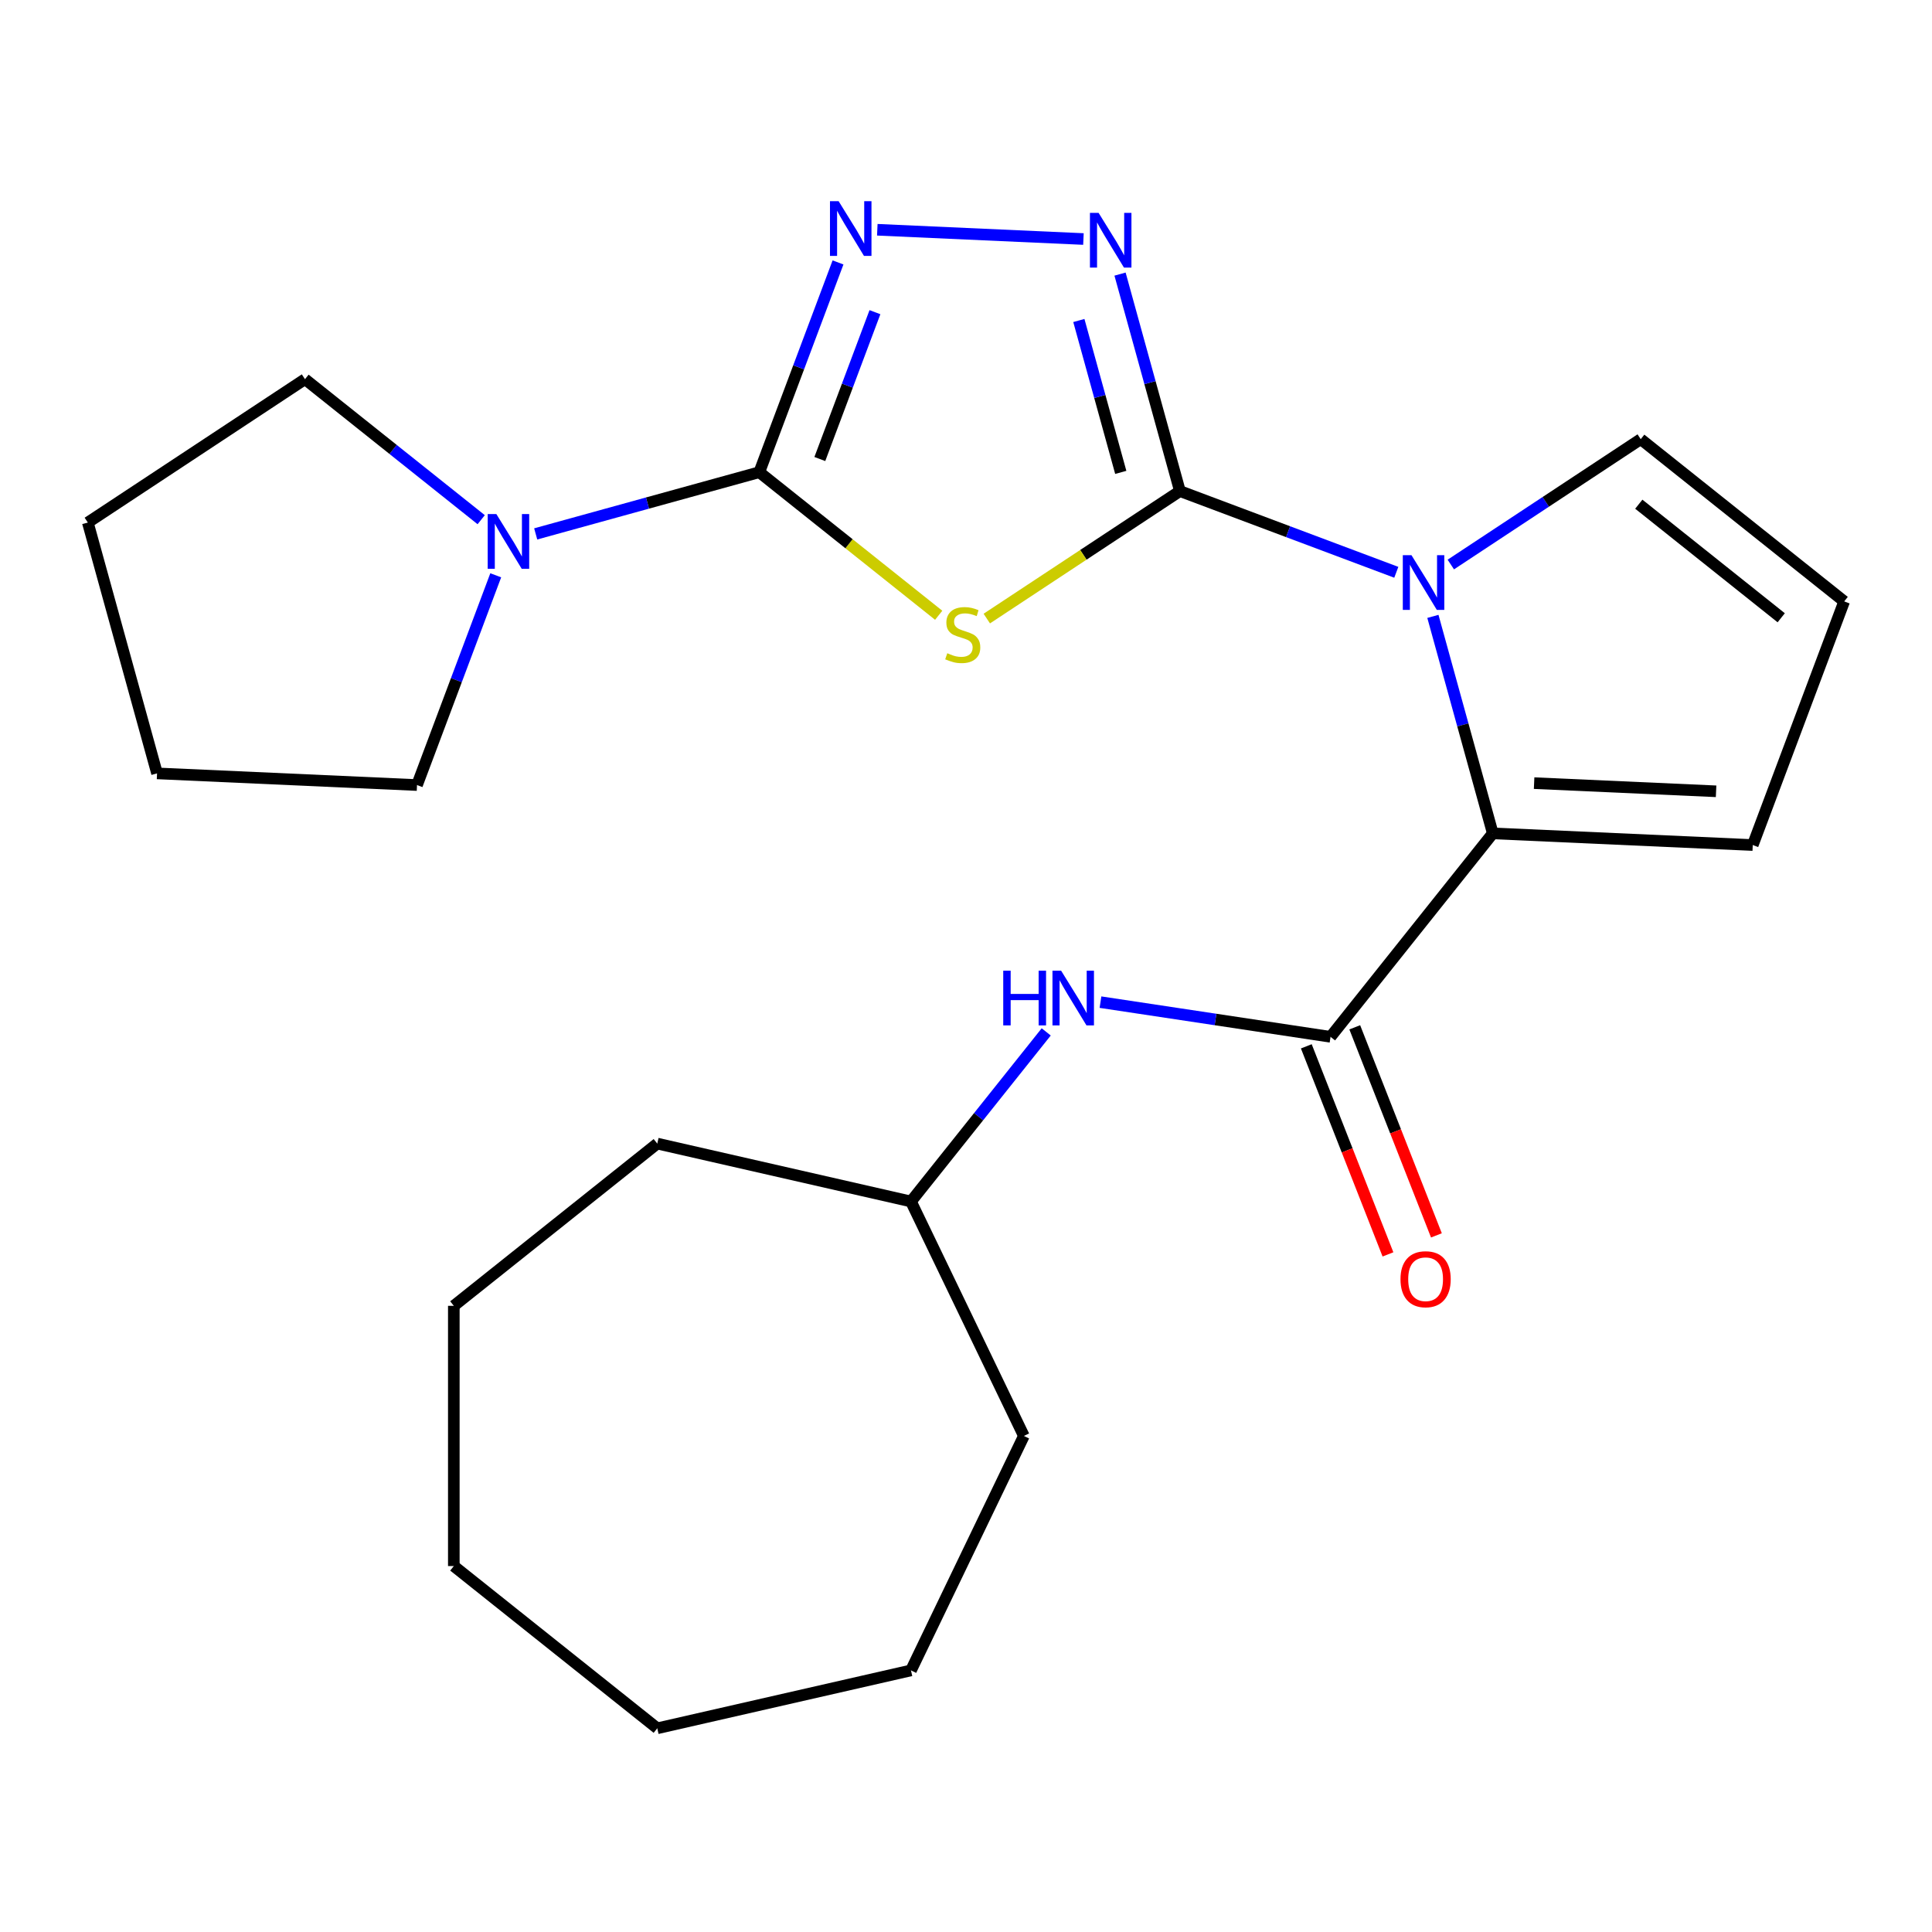 <?xml version='1.0' encoding='iso-8859-1'?>
<svg version='1.1' baseProfile='full'
              xmlns='http://www.w3.org/2000/svg'
                      xmlns:rdkit='http://www.rdkit.org/xml'
                      xmlns:xlink='http://www.w3.org/1999/xlink'
                  xml:space='preserve'
width='1000px' height='1000px' viewBox='0 0 1000 1000'>
<!-- END OF HEADER -->
<rect style='opacity:1.0;fill:#FFFFFF;stroke:none' width='1000' height='1000' x='0' y='0'> </rect>
<path class='bond-0' d='M 610.726,254.186 L 560.744,287.179' style='fill:none;fill-rule:evenodd;stroke:#000000;stroke-width:6px;stroke-linecap:butt;stroke-linejoin:miter;stroke-opacity:1' />
<path class='bond-0' d='M 560.744,287.179 L 510.763,320.171' style='fill:none;fill-rule:evenodd;stroke:#CCCC00;stroke-width:6px;stroke-linecap:butt;stroke-linejoin:miter;stroke-opacity:1' />
<path class='bond-2' d='M 610.726,254.186 L 666.724,275.203' style='fill:none;fill-rule:evenodd;stroke:#000000;stroke-width:6px;stroke-linecap:butt;stroke-linejoin:miter;stroke-opacity:1' />
<path class='bond-2' d='M 666.724,275.203 L 722.722,296.219' style='fill:none;fill-rule:evenodd;stroke:#0000FF;stroke-width:6px;stroke-linecap:butt;stroke-linejoin:miter;stroke-opacity:1' />
<path class='bond-3' d='M 610.726,254.186 L 595.228,198.031' style='fill:none;fill-rule:evenodd;stroke:#000000;stroke-width:6px;stroke-linecap:butt;stroke-linejoin:miter;stroke-opacity:1' />
<path class='bond-3' d='M 595.228,198.031 L 579.73,141.875' style='fill:none;fill-rule:evenodd;stroke:#0000FF;stroke-width:6px;stroke-linecap:butt;stroke-linejoin:miter;stroke-opacity:1' />
<path class='bond-3' d='M 580.109,244.506 L 569.26,205.197' style='fill:none;fill-rule:evenodd;stroke:#000000;stroke-width:6px;stroke-linecap:butt;stroke-linejoin:miter;stroke-opacity:1' />
<path class='bond-3' d='M 569.26,205.197 L 558.412,165.889' style='fill:none;fill-rule:evenodd;stroke:#0000FF;stroke-width:6px;stroke-linecap:butt;stroke-linejoin:miter;stroke-opacity:1' />
<path class='bond-1' d='M 485.868,318.461 L 439.439,281.435' style='fill:none;fill-rule:evenodd;stroke:#CCCC00;stroke-width:6px;stroke-linecap:butt;stroke-linejoin:miter;stroke-opacity:1' />
<path class='bond-1' d='M 439.439,281.435 L 393.009,244.408' style='fill:none;fill-rule:evenodd;stroke:#000000;stroke-width:6px;stroke-linecap:butt;stroke-linejoin:miter;stroke-opacity:1' />
<path class='bond-7' d='M 393.009,244.408 L 335.144,260.378' style='fill:none;fill-rule:evenodd;stroke:#000000;stroke-width:6px;stroke-linecap:butt;stroke-linejoin:miter;stroke-opacity:1' />
<path class='bond-7' d='M 335.144,260.378 L 277.278,276.348' style='fill:none;fill-rule:evenodd;stroke:#0000FF;stroke-width:6px;stroke-linecap:butt;stroke-linejoin:miter;stroke-opacity:1' />
<path class='bond-24' d='M 393.009,244.408 L 413.384,190.121' style='fill:none;fill-rule:evenodd;stroke:#000000;stroke-width:6px;stroke-linecap:butt;stroke-linejoin:miter;stroke-opacity:1' />
<path class='bond-24' d='M 413.384,190.121 L 433.758,135.833' style='fill:none;fill-rule:evenodd;stroke:#0000FF;stroke-width:6px;stroke-linecap:butt;stroke-linejoin:miter;stroke-opacity:1' />
<path class='bond-24' d='M 424.342,237.588 L 438.604,199.586' style='fill:none;fill-rule:evenodd;stroke:#000000;stroke-width:6px;stroke-linecap:butt;stroke-linejoin:miter;stroke-opacity:1' />
<path class='bond-24' d='M 438.604,199.586 L 452.867,161.584' style='fill:none;fill-rule:evenodd;stroke:#0000FF;stroke-width:6px;stroke-linecap:butt;stroke-linejoin:miter;stroke-opacity:1' />
<path class='bond-5' d='M 741.666,319.041 L 757.164,375.196' style='fill:none;fill-rule:evenodd;stroke:#0000FF;stroke-width:6px;stroke-linecap:butt;stroke-linejoin:miter;stroke-opacity:1' />
<path class='bond-5' d='M 757.164,375.196 L 772.662,431.351' style='fill:none;fill-rule:evenodd;stroke:#000000;stroke-width:6px;stroke-linecap:butt;stroke-linejoin:miter;stroke-opacity:1' />
<path class='bond-9' d='M 750.936,292.201 L 800.088,259.757' style='fill:none;fill-rule:evenodd;stroke:#0000FF;stroke-width:6px;stroke-linecap:butt;stroke-linejoin:miter;stroke-opacity:1' />
<path class='bond-9' d='M 800.088,259.757 L 849.239,227.312' style='fill:none;fill-rule:evenodd;stroke:#000000;stroke-width:6px;stroke-linecap:butt;stroke-linejoin:miter;stroke-opacity:1' />
<path class='bond-4' d='M 560.785,123.715 L 454.091,118.923' style='fill:none;fill-rule:evenodd;stroke:#0000FF;stroke-width:6px;stroke-linecap:butt;stroke-linejoin:miter;stroke-opacity:1' />
<path class='bond-6' d='M 772.662,431.351 L 688.683,536.658' style='fill:none;fill-rule:evenodd;stroke:#000000;stroke-width:6px;stroke-linecap:butt;stroke-linejoin:miter;stroke-opacity:1' />
<path class='bond-10' d='M 772.662,431.351 L 907.218,437.394' style='fill:none;fill-rule:evenodd;stroke:#000000;stroke-width:6px;stroke-linecap:butt;stroke-linejoin:miter;stroke-opacity:1' />
<path class='bond-10' d='M 794.054,405.347 L 888.243,409.577' style='fill:none;fill-rule:evenodd;stroke:#000000;stroke-width:6px;stroke-linecap:butt;stroke-linejoin:miter;stroke-opacity:1' />
<path class='bond-8' d='M 688.683,536.658 L 629.143,527.684' style='fill:none;fill-rule:evenodd;stroke:#000000;stroke-width:6px;stroke-linecap:butt;stroke-linejoin:miter;stroke-opacity:1' />
<path class='bond-8' d='M 629.143,527.684 L 569.603,518.709' style='fill:none;fill-rule:evenodd;stroke:#0000FF;stroke-width:6px;stroke-linecap:butt;stroke-linejoin:miter;stroke-opacity:1' />
<path class='bond-12' d='M 676.145,541.579 L 697.278,595.426' style='fill:none;fill-rule:evenodd;stroke:#000000;stroke-width:6px;stroke-linecap:butt;stroke-linejoin:miter;stroke-opacity:1' />
<path class='bond-12' d='M 697.278,595.426 L 718.411,649.272' style='fill:none;fill-rule:evenodd;stroke:#FF0000;stroke-width:6px;stroke-linecap:butt;stroke-linejoin:miter;stroke-opacity:1' />
<path class='bond-12' d='M 701.221,531.737 L 722.354,585.584' style='fill:none;fill-rule:evenodd;stroke:#000000;stroke-width:6px;stroke-linecap:butt;stroke-linejoin:miter;stroke-opacity:1' />
<path class='bond-12' d='M 722.354,585.584 L 743.488,639.431' style='fill:none;fill-rule:evenodd;stroke:#FF0000;stroke-width:6px;stroke-linecap:butt;stroke-linejoin:miter;stroke-opacity:1' />
<path class='bond-14' d='M 256.593,297.769 L 236.218,352.057' style='fill:none;fill-rule:evenodd;stroke:#0000FF;stroke-width:6px;stroke-linecap:butt;stroke-linejoin:miter;stroke-opacity:1' />
<path class='bond-14' d='M 236.218,352.057 L 215.844,406.345' style='fill:none;fill-rule:evenodd;stroke:#000000;stroke-width:6px;stroke-linecap:butt;stroke-linejoin:miter;stroke-opacity:1' />
<path class='bond-15' d='M 249.064,268.991 L 203.464,232.627' style='fill:none;fill-rule:evenodd;stroke:#0000FF;stroke-width:6px;stroke-linecap:butt;stroke-linejoin:miter;stroke-opacity:1' />
<path class='bond-15' d='M 203.464,232.627 L 157.865,196.262' style='fill:none;fill-rule:evenodd;stroke:#000000;stroke-width:6px;stroke-linecap:butt;stroke-linejoin:miter;stroke-opacity:1' />
<path class='bond-13' d='M 541.518,534.11 L 506.517,578' style='fill:none;fill-rule:evenodd;stroke:#0000FF;stroke-width:6px;stroke-linecap:butt;stroke-linejoin:miter;stroke-opacity:1' />
<path class='bond-13' d='M 506.517,578 L 471.516,621.889' style='fill:none;fill-rule:evenodd;stroke:#000000;stroke-width:6px;stroke-linecap:butt;stroke-linejoin:miter;stroke-opacity:1' />
<path class='bond-11' d='M 849.239,227.312 L 954.545,311.291' style='fill:none;fill-rule:evenodd;stroke:#000000;stroke-width:6px;stroke-linecap:butt;stroke-linejoin:miter;stroke-opacity:1' />
<path class='bond-11' d='M 848.239,260.97 L 921.954,319.756' style='fill:none;fill-rule:evenodd;stroke:#000000;stroke-width:6px;stroke-linecap:butt;stroke-linejoin:miter;stroke-opacity:1' />
<path class='bond-25' d='M 907.218,437.394 L 954.545,311.291' style='fill:none;fill-rule:evenodd;stroke:#000000;stroke-width:6px;stroke-linecap:butt;stroke-linejoin:miter;stroke-opacity:1' />
<path class='bond-16' d='M 471.516,621.889 L 529.957,743.243' style='fill:none;fill-rule:evenodd;stroke:#000000;stroke-width:6px;stroke-linecap:butt;stroke-linejoin:miter;stroke-opacity:1' />
<path class='bond-17' d='M 471.516,621.889 L 340.202,591.918' style='fill:none;fill-rule:evenodd;stroke:#000000;stroke-width:6px;stroke-linecap:butt;stroke-linejoin:miter;stroke-opacity:1' />
<path class='bond-18' d='M 215.844,406.345 L 81.287,400.302' style='fill:none;fill-rule:evenodd;stroke:#000000;stroke-width:6px;stroke-linecap:butt;stroke-linejoin:miter;stroke-opacity:1' />
<path class='bond-19' d='M 157.865,196.262 L 45.455,270.464' style='fill:none;fill-rule:evenodd;stroke:#000000;stroke-width:6px;stroke-linecap:butt;stroke-linejoin:miter;stroke-opacity:1' />
<path class='bond-20' d='M 529.957,743.243 L 471.516,864.596' style='fill:none;fill-rule:evenodd;stroke:#000000;stroke-width:6px;stroke-linecap:butt;stroke-linejoin:miter;stroke-opacity:1' />
<path class='bond-21' d='M 340.202,591.918 L 234.895,675.897' style='fill:none;fill-rule:evenodd;stroke:#000000;stroke-width:6px;stroke-linecap:butt;stroke-linejoin:miter;stroke-opacity:1' />
<path class='bond-26' d='M 81.287,400.302 L 45.455,270.464' style='fill:none;fill-rule:evenodd;stroke:#000000;stroke-width:6px;stroke-linecap:butt;stroke-linejoin:miter;stroke-opacity:1' />
<path class='bond-22' d='M 471.516,864.596 L 340.202,894.567' style='fill:none;fill-rule:evenodd;stroke:#000000;stroke-width:6px;stroke-linecap:butt;stroke-linejoin:miter;stroke-opacity:1' />
<path class='bond-23' d='M 234.895,675.897 L 234.895,810.588' style='fill:none;fill-rule:evenodd;stroke:#000000;stroke-width:6px;stroke-linecap:butt;stroke-linejoin:miter;stroke-opacity:1' />
<path class='bond-27' d='M 340.202,894.567 L 234.895,810.588' style='fill:none;fill-rule:evenodd;stroke:#000000;stroke-width:6px;stroke-linecap:butt;stroke-linejoin:miter;stroke-opacity:1' />
<path  class='atom-1' d='M 490.315 338.107
Q 490.635 338.227, 491.955 338.787
Q 493.275 339.347, 494.715 339.707
Q 496.195 340.027, 497.635 340.027
Q 500.315 340.027, 501.875 338.747
Q 503.435 337.427, 503.435 335.147
Q 503.435 333.587, 502.635 332.627
Q 501.875 331.667, 500.675 331.147
Q 499.475 330.627, 497.475 330.027
Q 494.955 329.267, 493.435 328.547
Q 491.955 327.827, 490.875 326.307
Q 489.835 324.787, 489.835 322.227
Q 489.835 318.667, 492.235 316.467
Q 494.675 314.267, 499.475 314.267
Q 502.755 314.267, 506.475 315.827
L 505.555 318.907
Q 502.155 317.507, 499.595 317.507
Q 496.835 317.507, 495.315 318.667
Q 493.795 319.787, 493.835 321.747
Q 493.835 323.267, 494.595 324.187
Q 495.395 325.107, 496.515 325.627
Q 497.675 326.147, 499.595 326.747
Q 502.155 327.547, 503.675 328.347
Q 505.195 329.147, 506.275 330.787
Q 507.395 332.387, 507.395 335.147
Q 507.395 339.067, 504.755 341.187
Q 502.155 343.267, 497.795 343.267
Q 495.275 343.267, 493.355 342.707
Q 491.475 342.187, 489.235 341.267
L 490.315 338.107
' fill='#CCCC00'/>
<path  class='atom-3' d='M 730.569 287.353
L 739.849 302.353
Q 740.769 303.833, 742.249 306.513
Q 743.729 309.193, 743.809 309.353
L 743.809 287.353
L 747.569 287.353
L 747.569 315.673
L 743.689 315.673
L 733.729 299.273
Q 732.569 297.353, 731.329 295.153
Q 730.129 292.953, 729.769 292.273
L 729.769 315.673
L 726.089 315.673
L 726.089 287.353
L 730.569 287.353
' fill='#0000FF'/>
<path  class='atom-4' d='M 568.633 110.188
L 577.913 125.188
Q 578.833 126.668, 580.313 129.348
Q 581.793 132.028, 581.873 132.188
L 581.873 110.188
L 585.633 110.188
L 585.633 138.508
L 581.753 138.508
L 571.793 122.108
Q 570.633 120.188, 569.393 117.988
Q 568.193 115.788, 567.833 115.108
L 567.833 138.508
L 564.153 138.508
L 564.153 110.188
L 568.633 110.188
' fill='#0000FF'/>
<path  class='atom-5' d='M 434.076 104.145
L 443.356 119.145
Q 444.276 120.625, 445.756 123.305
Q 447.236 125.985, 447.316 126.145
L 447.316 104.145
L 451.076 104.145
L 451.076 132.465
L 447.196 132.465
L 437.236 116.065
Q 436.076 114.145, 434.836 111.945
Q 433.636 109.745, 433.276 109.065
L 433.276 132.465
L 429.596 132.465
L 429.596 104.145
L 434.076 104.145
' fill='#0000FF'/>
<path  class='atom-8' d='M 256.911 266.081
L 266.191 281.081
Q 267.111 282.561, 268.591 285.241
Q 270.071 287.921, 270.151 288.081
L 270.151 266.081
L 273.911 266.081
L 273.911 294.401
L 270.031 294.401
L 260.071 278.001
Q 258.911 276.081, 257.671 273.881
Q 256.471 271.681, 256.111 271.001
L 256.111 294.401
L 252.431 294.401
L 252.431 266.081
L 256.911 266.081
' fill='#0000FF'/>
<path  class='atom-9' d='M 519.275 502.423
L 523.115 502.423
L 523.115 514.463
L 537.595 514.463
L 537.595 502.423
L 541.435 502.423
L 541.435 530.743
L 537.595 530.743
L 537.595 517.663
L 523.115 517.663
L 523.115 530.743
L 519.275 530.743
L 519.275 502.423
' fill='#0000FF'/>
<path  class='atom-9' d='M 549.235 502.423
L 558.515 517.423
Q 559.435 518.903, 560.915 521.583
Q 562.395 524.263, 562.475 524.423
L 562.475 502.423
L 566.235 502.423
L 566.235 530.743
L 562.355 530.743
L 552.395 514.343
Q 551.235 512.423, 549.995 510.223
Q 548.795 508.023, 548.435 507.343
L 548.435 530.743
L 544.755 530.743
L 544.755 502.423
L 549.235 502.423
' fill='#0000FF'/>
<path  class='atom-13' d='M 724.891 662.119
Q 724.891 655.319, 728.251 651.519
Q 731.611 647.719, 737.891 647.719
Q 744.171 647.719, 747.531 651.519
Q 750.891 655.319, 750.891 662.119
Q 750.891 668.999, 747.491 672.919
Q 744.091 676.799, 737.891 676.799
Q 731.651 676.799, 728.251 672.919
Q 724.891 669.039, 724.891 662.119
M 737.891 673.599
Q 742.211 673.599, 744.531 670.719
Q 746.891 667.799, 746.891 662.119
Q 746.891 656.559, 744.531 653.759
Q 742.211 650.919, 737.891 650.919
Q 733.571 650.919, 731.211 653.719
Q 728.891 656.519, 728.891 662.119
Q 728.891 667.839, 731.211 670.719
Q 733.571 673.599, 737.891 673.599
' fill='#FF0000'/>
</svg>

